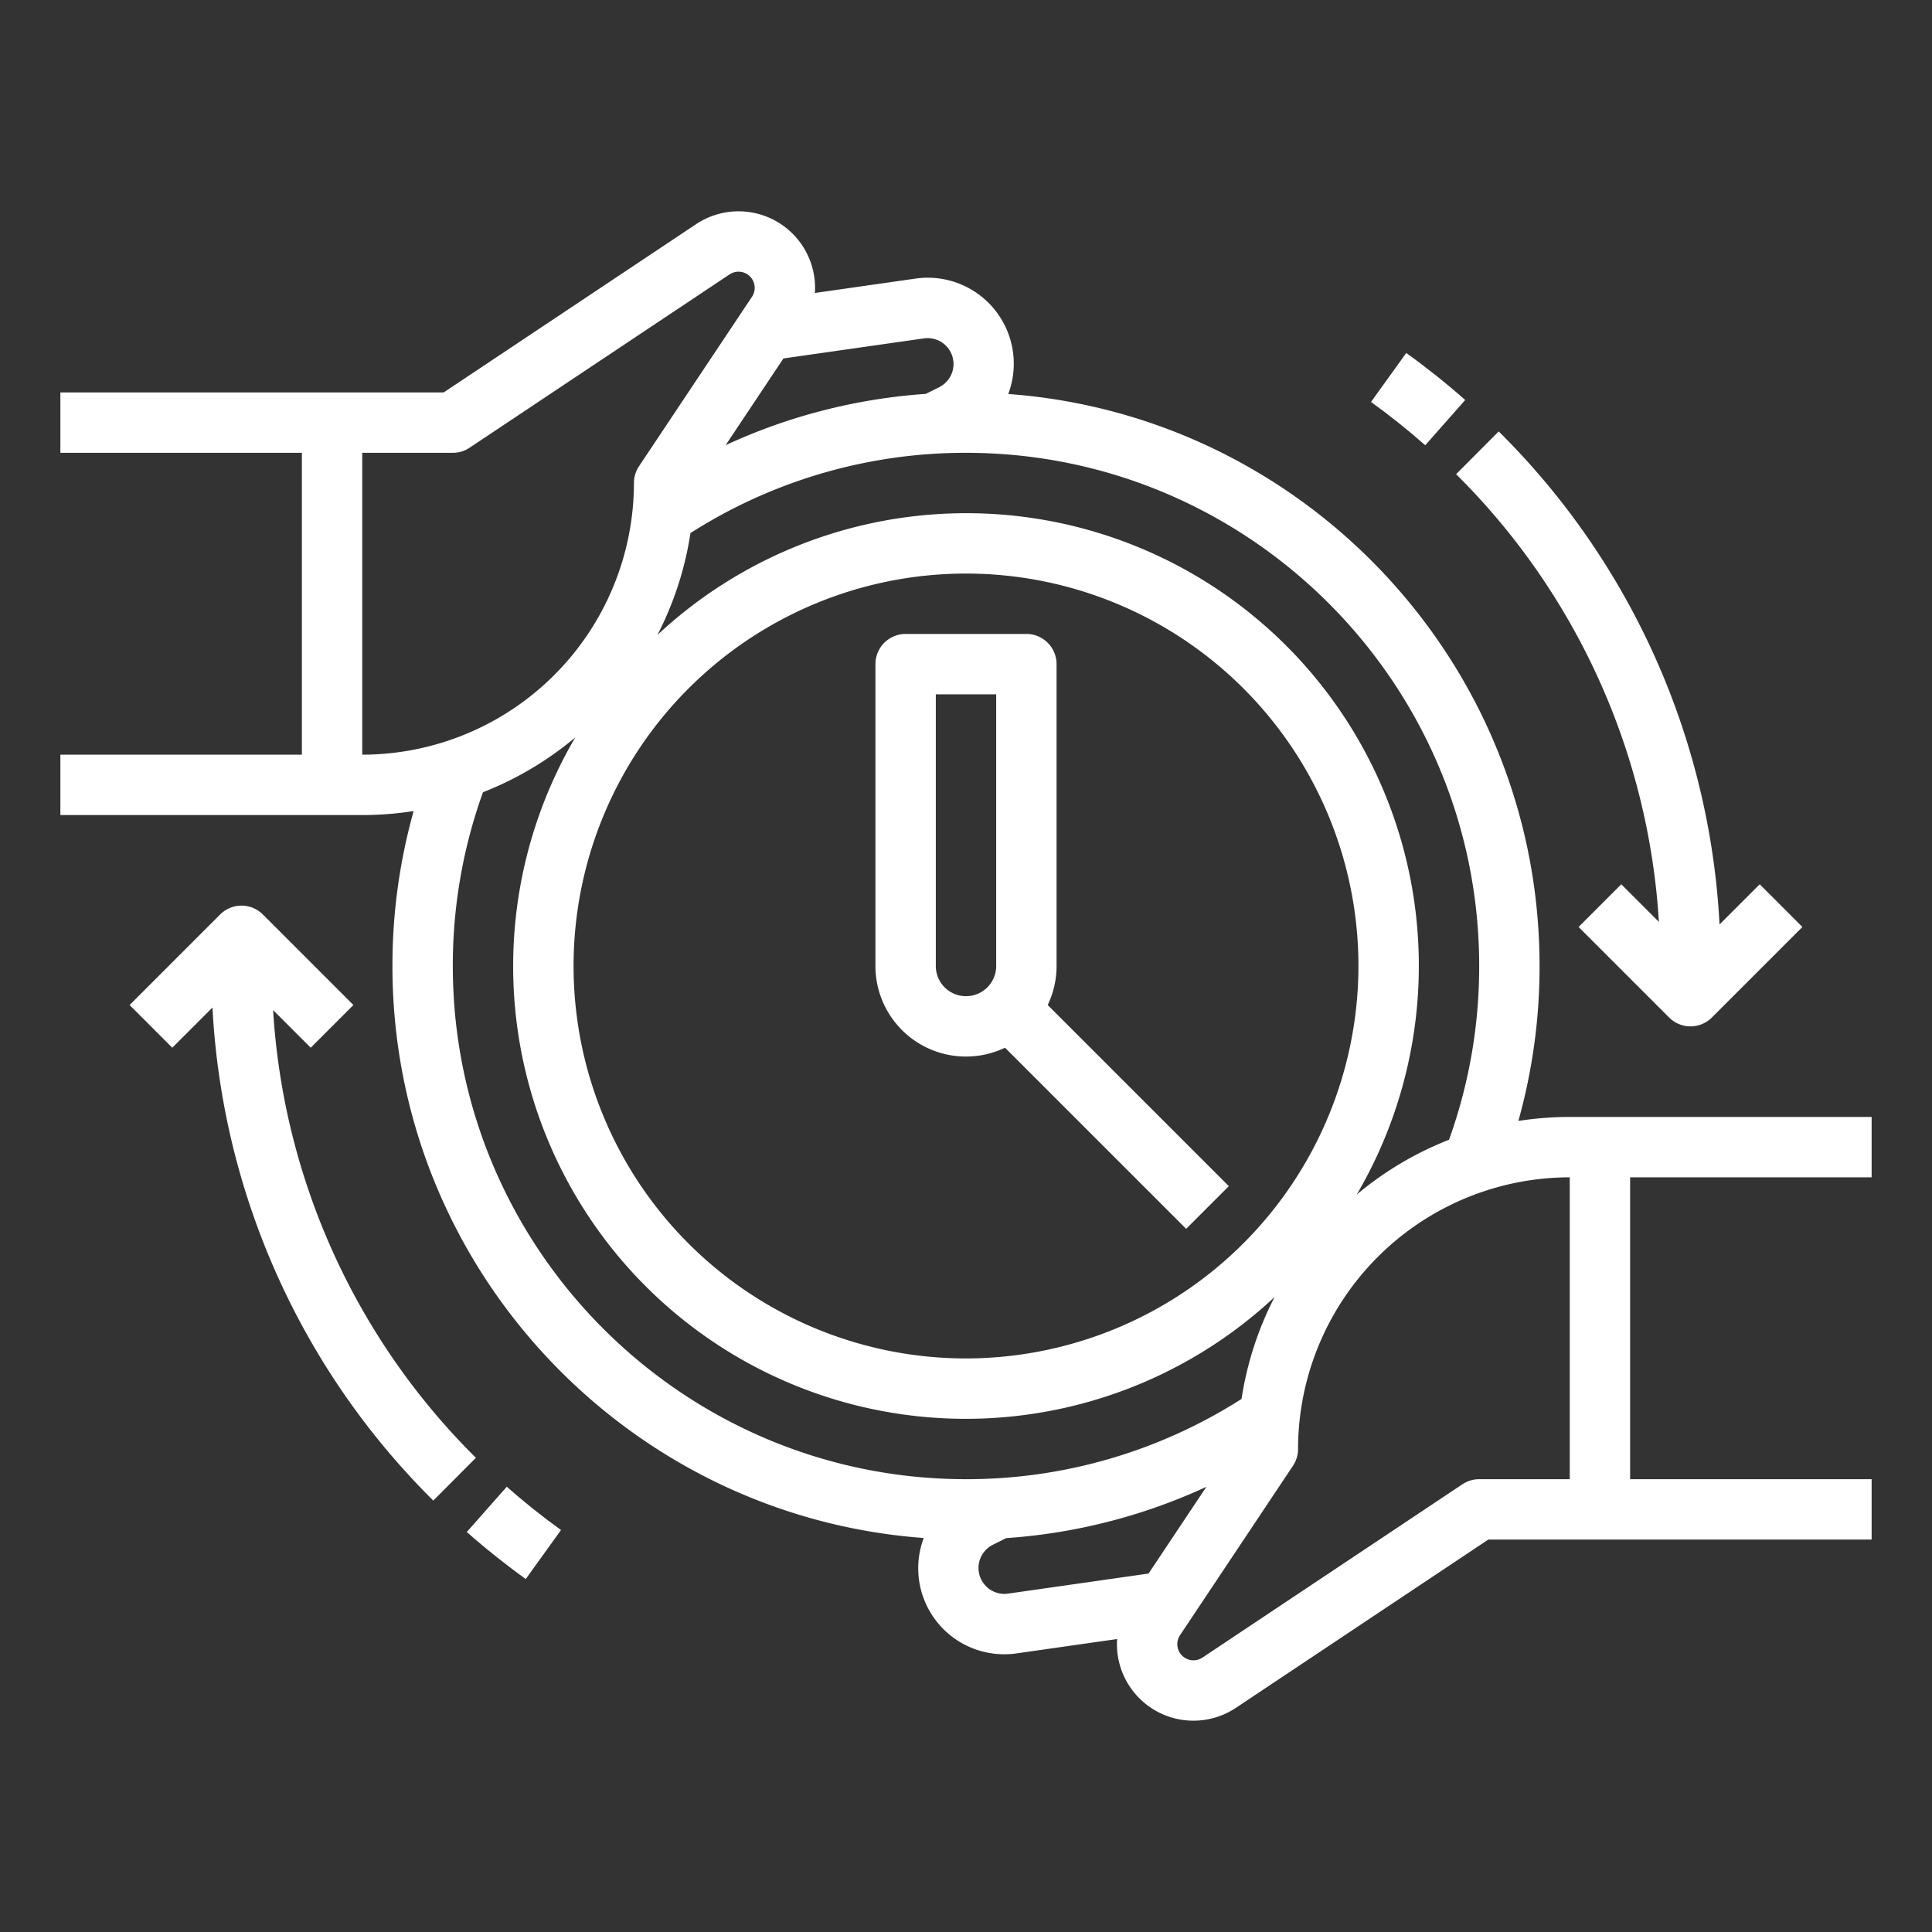 <?xml version="1.0"?>
<svg xmlns="http://www.w3.org/2000/svg" id="outline" viewBox="0 0 512 512" width="512px" height="512px"><rect x="0" y="0" width="512" height="512" fill="#333333" stroke="none"/><path d="M402.383,297.062A151.794,151.794,0,0,0,408,256c0-80.046-62.196-145.833-140.799-151.586A22.789,22.789,0,0,0,242.588,73.835L215.95,77.64c.03-.451.05-.904.05-1.359a20.281,20.281,0,0,0-31.531-16.875L117.578,104H16v16H80v80H16v16H96a88.287,88.287,0,0,0,13.617-1.062A151.79,151.79,0,0,0,104,256c0,80.046,62.196,145.833,140.799,151.586a22.782,22.782,0,0,0,21.358,30.81,23.099,23.099,0,0,0,3.255-.231l26.638-3.805c-.03.451-.05.904-.05,1.359a20.281,20.281,0,0,0,31.531,16.875L394.422,408H496V392H432V312h64V296H416A88.312,88.312,0,0,0,402.383,297.062ZM392,256a135.468,135.468,0,0,1-7.994,46.045,88.067,88.067,0,0,0-24.45,14.52A119.938,119.938,0,0,0,174.218,168.272a87.294,87.294,0,0,0,8.757-26.999A135.313,135.313,0,0,1,256,120C330.99,120,392,181.01,392,256ZM256,360A104,104,0,1,1,360,256,104.118,104.118,0,0,1,256,360ZM244.851,89.675a6.864,6.864,0,0,1,4.04,12.936l-3.536,1.768a151.129,151.129,0,0,0-53.055,13.594l15.32-22.98ZM96,120h24a8.002,8.002,0,0,0,4.438-1.344l68.905-45.937a4.282,4.282,0,0,1,5.938,5.937l-29.938,44.906A8.002,8.002,0,0,0,168,128a72.081,72.081,0,0,1-72,72Zm24,136a135.464,135.464,0,0,1,7.994-46.045,88.051,88.051,0,0,0,24.449-14.52A119.938,119.938,0,0,0,337.783,343.728a87.301,87.301,0,0,0-8.757,27.001A135.299,135.299,0,0,1,256,392C181.01,392,120,330.99,120,256ZM267.149,422.325a6.865,6.865,0,0,1-4.041-12.936l3.538-1.769a151.099,151.099,0,0,0,53.055-13.595l-15.321,22.981ZM416,392H392a8.002,8.002,0,0,0-4.438,1.344l-68.905,45.937a4.282,4.282,0,0,1-5.938-5.937l29.938-44.906A8.002,8.002,0,0,0,344,384a72.081,72.081,0,0,1,72-72Z" fill="#ffffff"/><path d="M280,256V176a8,8,0,0,0-8-8H240a8,8,0,0,0-8,8v80a23.994,23.994,0,0,0,34.34,21.655l48.002,48.002,11.314-11.314-48.002-48.002A23.859,23.859,0,0,0,280,256Zm-32,0V184h16v72a8,8,0,0,1-16,0Z" fill="#ffffff"/><path d="M123.707,405.998c4.979,4.395,10.235,8.588,15.621,12.463l9.344-12.988c-4.957-3.566-9.794-7.426-14.377-11.471Z" fill="#ffffff"/><path d="M126.119,386.333A182.603,182.603,0,0,1,72.377,267.69l9.966,9.967,11.314-11.314-24-24a8.003,8.003,0,0,0-11.314,0l-24,24,11.314,11.314L56.306,267.008A198.504,198.504,0,0,0,114.824,397.667Z" fill="#ffffff"/><path d="M363.328,106.527c4.957,3.566,9.794,7.426,14.377,11.471L388.293,106.002c-4.979-4.395-10.235-8.588-15.621-12.463Z" fill="#ffffff"/><path d="M418.343,245.657l24,24a8.002,8.002,0,0,0,11.314,0l24-24-11.314-11.314L455.694,244.992A198.505,198.505,0,0,0,397.176,114.333l-11.295,11.334a182.605,182.605,0,0,1,53.743,118.643l-9.966-9.967Z" fill="#ffffff"/></svg>
